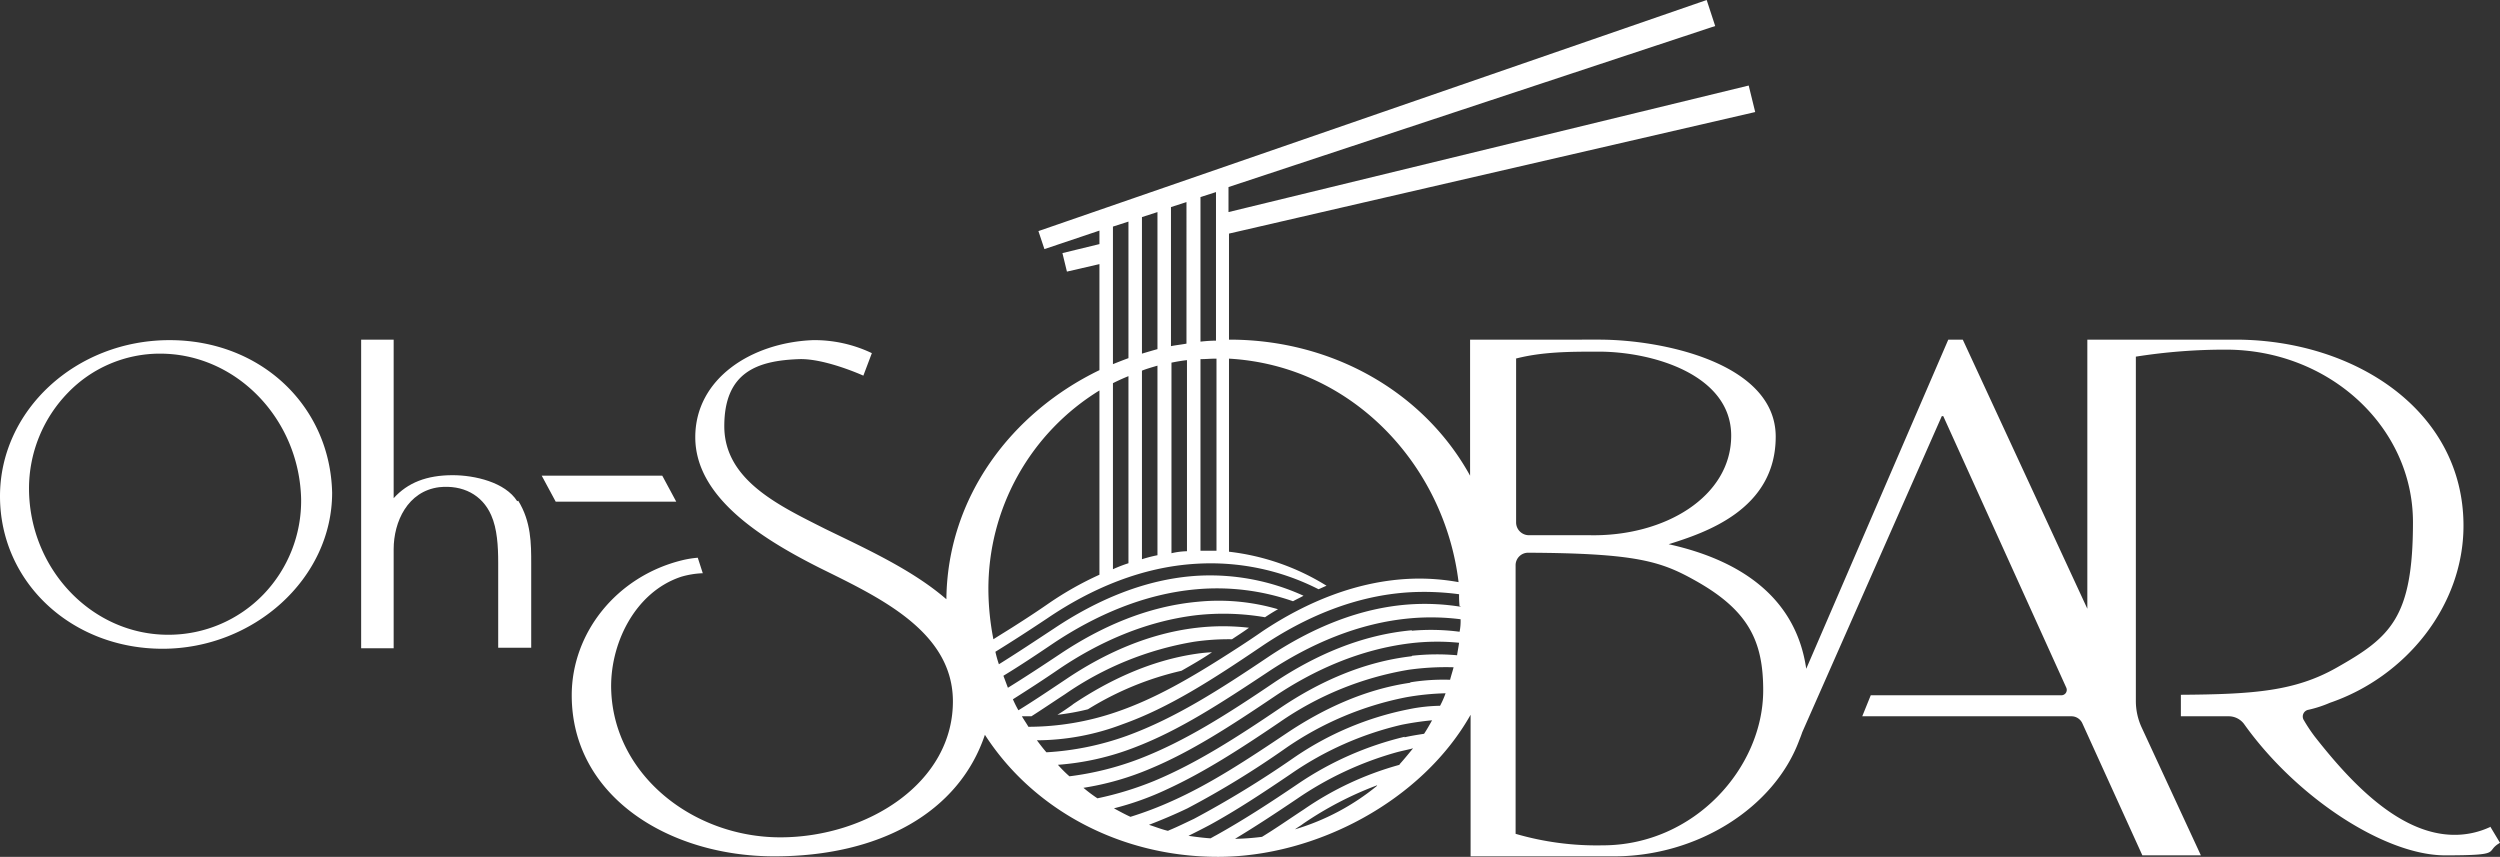 <svg xmlns="http://www.w3.org/2000/svg" width="499.8" height="171.3" viewBox="0 0 499.8 171.3">
  <rect x="0" y="0" width="499.8" height="171.3" fill="#333333" stroke="none"/>
  <g id="download" transform="translate(0 -0.3)">
    <path id="パス_1" data-name="パス 1" d="M33.9,68.3C15.2,68.3,0,82.3,0,99.5S14.3,130,32.5,130s33.9-14,33.9-31.2C66,81.4,52.1,68.3,33.9,68.3ZM60.2,100a26.979,26.979,0,0,1-7.5,19.1,26.358,26.358,0,0,1-18.9,8.1h-.2c-15.2,0-27.7-13.1-27.8-29.1a27.477,27.477,0,0,1,7.8-19.3A25.566,25.566,0,0,1,32,71c15.2,0,27.8,13,28.2,29Z" fill="#fff"/>
    <path id="パス_2" data-name="パス 2" d="M103.4,100.5c-2.4-3.8-8.5-5.2-12.9-5.2h0c-5.2,0-9,1.5-11.8,4.6V68.2H72.2v61.7h6.5V110.1c0-5.5,2.8-11.6,9.1-12.4,4.7-.5,8.6,1.5,10.4,5.6,1.2,2.7,1.4,6.2,1.4,9.5v17h6.6V113c0-4,0-8.4-2.6-12.6Z" fill="#fff"/>
    <path id="パス_3" data-name="パス 3" d="M135.2,100.6H111.1l-2.8-5.2h24.1Z" fill="#fff"/>
    <g id="グループ_1" data-name="グループ 1">
      <path id="パス_4" data-name="パス 4" d="M214.4,141.2c-1,.7-2,1.4-3,2a46.188,46.188,0,0,0,6.1-1.1,61.546,61.546,0,0,1,18.7-7.7c2.1-1.2,4.2-2.4,6.1-3.7a29.623,29.623,0,0,0-3.1.3c-9,1.3-17.4,5.2-24.7,10.1Z" fill="#fff"/>
      <path id="パス_5" data-name="パス 5" d="M497.9,165.6a16.755,16.755,0,0,1-7.2,1.6c-11.3,0-21.3-11.2-27.9-19.6a31.529,31.529,0,0,1-2.2-3.3,1.362,1.362,0,0,1,.9-2.1,23.785,23.785,0,0,0,4.3-1.4c15.2-5.2,26.7-19.4,26.7-35.4,0-23.1-21.9-37.2-45.6-37.2H417.3V122L392.4,68.2h-2.9L361.1,134c-1.9-13.2-11.7-21.4-27.5-24.9,7.3-2.3,21.4-6.9,21.4-21.5s-22.4-19.4-35.3-19.4H293.9V95.4c-9.2-16.7-27.5-27.2-48.1-27.2h-.1V47L350.9,22.7l-1.3-5.3-104,25.3v-5L342.9,5.5,341.2.3,207.6,46.5l1.2,3.6,11-3.7v2.7l-7.4,1.8.9,3.7,6.5-1.5V74.3c-17.6,8.5-30.4,25.4-30.6,45.8-6.8-5.9-16.1-10.1-24.3-14.1-9.1-4.6-20.1-9.7-20.1-20.5s6.6-13.1,14.9-13.4c5.2-.2,12.9,3.3,12.9,3.3l1.7-4.5a26.678,26.678,0,0,0-11.8-2.6C150.2,68.8,139,76,139,87.7s12.5,19.9,24.8,26.1c11.7,5.8,26.4,12.5,26.7,26.3.3,16.7-17.2,27.6-34.5,27.6s-33.1-12.3-33.8-29.2c-.4-9.2,4.6-19.8,14-22.9a17.561,17.561,0,0,1,4.3-.7l-1-3.1a20.1,20.1,0,0,0-3.1.5c-13.1,3.2-22.1,14.5-22.1,27,0,20.2,19.4,32.2,40.5,32.2s36.9-8.8,42.1-24.3c9.6,14.9,27,24.4,46.6,24.4s40.8-11.2,50.5-28.4v28.3h28.7c16.6,0,32-9.7,37-23.2.2-.5.4-1,.6-1.6l27.9-63.2h.3l24.6,54.3a1.075,1.075,0,0,1-1,1.5H374l-1.7,4.2h41.8a2.4,2.4,0,0,1,2.2,1.4l12,26.4H440l-11.9-25.7a12.626,12.626,0,0,1-1.1-5.1V71.6a114.4,114.4,0,0,1,18-1.4c20.6,0,37.4,15.4,37.4,34.5s-4.5,23-15.3,29.1c-8.3,4.7-16.6,5.3-31.1,5.4v4.3h9.6a3.838,3.838,0,0,1,3,1.5c10.6,14.9,28.3,26.3,40.2,26.3s7.8-.7,11-2.5l-2.1-3.5ZM303,72c5.4-1.4,11-1.4,16.6-1.4,10.8,0,26.5,4.6,26.5,16.8s-13.3,20.2-28.3,19.9H305.6a2.562,2.562,0,0,1-2.5-2.6V72Zm-11.3,44.7a43.911,43.911,0,0,0-9.5-.7c-10.9.4-21.1,4.7-29.8,10.5-2.3,1.6-4.6,3.1-6.8,4.5h0c-7.5,4.8-14.7,9-22.3,11.6a54.338,54.338,0,0,1-17.7,3c-.4-.7-.9-1.4-1.3-2.1h1.9c2.2-1.4,4.4-2.9,6.7-4.4a63.761,63.761,0,0,1,25.8-10.5,47.737,47.737,0,0,1,7.6-.5c1.2-.8,2.3-1.5,3.4-2.3a45.214,45.214,0,0,0-10.4,0c-9.6,1.1-18.5,5.1-26.2,10.3-3.3,2.2-6.4,4.3-9.5,6.2a22.562,22.562,0,0,1-1.1-2.2c3-1.9,6.1-3.9,9.3-6.1,8-5.4,17.3-9.5,27.3-10.7a49.346,49.346,0,0,1,13.8.4c.9-.6,1.7-1.1,2.6-1.6a42.1,42.1,0,0,0-16-1.5c-10.1.9-19.4,5-27.5,10.4-3.6,2.4-7.1,4.7-10.5,6.8l-.9-2.4c3.3-2,6.6-4.2,10-6.5,8.4-5.6,18.2-9.9,28.7-10.8a46.209,46.209,0,0,1,19.2,2.4c.7-.4,1.4-.7,2.1-1.1a44.99,44.99,0,0,0-21.1-4c-10.5.6-20.3,4.9-28.7,10.5-3.8,2.5-7.4,4.9-11.1,7.2a23.346,23.346,0,0,1-.7-2.5c3.4-2.1,6.8-4.3,10.4-6.7,8.7-5.9,18.9-10.3,29.9-10.9a47.453,47.453,0,0,1,24.3,5.1c.5-.2,1.1-.5,1.6-.7a47.084,47.084,0,0,0-19.5-6.8V72c24.7,1.4,43.1,21.4,45.9,44.7Zm.3,4.8v.1a45.443,45.443,0,0,0-9.7-.5c-10.5.6-20.3,4.9-28.7,10.5-9.8,6.6-18.7,12.3-28.3,15.8a56.916,56.916,0,0,1-16.1,3.3c-.7-.8-1.3-1.6-1.9-2.4a48.547,48.547,0,0,0,17.1-3.2c9.3-3.3,18.1-9,27.7-15.5,8.7-5.9,18.9-10.3,29.9-10.9a52.875,52.875,0,0,1,9.7.4,19.268,19.268,0,0,0,.1,2.4Zm-12.2,31.7a62.944,62.944,0,0,0-19.1,8.9c-2.9,1.9-5.6,3.8-8.4,5.5a49.039,49.039,0,0,1-5.4.4h0c4-2.4,8.1-5.1,12.4-8a67.17,67.17,0,0,1,19.9-9.3c1.1-.3,2.2-.5,3.3-.8-.9,1.1-1.8,2.2-2.7,3.2Zm-4.5,4.2a47.078,47.078,0,0,1-16.4,8.7c.5-.4,1.1-.7,1.6-1.1a69.222,69.222,0,0,1,14.8-7.7Zm5.5-9.8a64.778,64.778,0,0,0-21.3,9.4c-5.6,3.8-11,7.3-16.4,10.3-.4.2-.7.4-1.1.6-1.5-.1-3-.3-4.4-.5,1.4-.7,2.8-1.4,4.3-2.2,5.3-2.9,10.6-6.4,16.2-10.2a64.742,64.742,0,0,1,22.1-9.8,59.688,59.688,0,0,1,6.1-.9c-.5.9-1,1.8-1.6,2.7-1.3.2-2.6.4-3.9.7Zm-47.3,18.8c-1.3-.3-2.5-.8-3.8-1.2,2.6-1,5.2-2.1,7.7-3.3a178.677,178.677,0,0,0,19.6-12,63.916,63.916,0,0,1,24.1-10.2,51.582,51.582,0,0,1,7.9-.8,18.887,18.887,0,0,1-1.1,2.5,33.763,33.763,0,0,0-6.3.7,61.663,61.663,0,0,0-23.1,9.8A199.226,199.226,0,0,1,238.7,164c-1.7.8-3.3,1.6-5,2.3Zm48.4-29.6c-9,1.3-17.4,5.2-24.7,10.1-7.9,5.3-15.2,10.1-22.8,13.5a72.113,72.113,0,0,1-8.4,3.2c-1.1-.5-2.2-1.1-3.3-1.7a58.319,58.319,0,0,0,10.6-3.8c7.4-3.4,14.7-8.1,22.5-13.4a63.761,63.761,0,0,1,25.8-10.5,53.747,53.747,0,0,1,9-.5c-.2.8-.5,1.7-.7,2.5a41.427,41.427,0,0,0-7.9.5Zm.3-5.3c-9.6,1.1-18.5,5.1-26.2,10.3-8.7,5.9-16.8,11.1-25.2,14.6a65.263,65.263,0,0,1-11.4,3.5,29.193,29.193,0,0,1-2.8-2.1,56.153,56.153,0,0,0,13.3-3.8c8.2-3.4,16.2-8.6,24.8-14.4,8-5.4,17.3-9.5,27.3-10.7a44.876,44.876,0,0,1,9.7-.1c-.1.8-.3,1.7-.4,2.5a45.12,45.12,0,0,0-9,.1Zm.1-5.2c-10.1.9-19.4,5-27.5,10.4-9.3,6.3-17.9,11.8-27,15.3a59.844,59.844,0,0,1-14,3.5,24.962,24.962,0,0,1-2.3-2.3,53.127,53.127,0,0,0,15.4-3.5c8.9-3.4,17.3-8.9,26.5-15,8.4-5.6,18.2-9.9,28.7-10.8a46.963,46.963,0,0,1,9.9.2,10.553,10.553,0,0,1-.2,2.5,44.045,44.045,0,0,0-9.6-.2ZM240,110.4V72.1c1,0,2-.1,3-.1h.2v38.4h-3.1Zm-2.7.1a15.458,15.458,0,0,0-3.1.4V72.8c1-.2,2.1-.4,3.1-.5Zm-3.2-41V41.7l3.1-1V69C236.1,69.2,235.1,69.3,234.1,69.5Zm-2.7.6c-1.1.3-2.1.6-3.1.9V43.7l3.1-1V70.2Zm0,3.3v37.9a28.061,28.061,0,0,0-3.1.8V74.4c1-.4,2.1-.7,3.1-1Zm-5.8,39.5a28.494,28.494,0,0,0-3.1,1.2V76.9c1-.5,2.1-1,3.1-1.4V113Zm17.5-44.5a30.285,30.285,0,0,0-3.1.2V39.7l3.1-1V68.4ZM222.5,45.6l3.1-1V71.9c-1.1.4-2.1.8-3.1,1.2V45.6Zm-2.7,32.7v36.9a65.934,65.934,0,0,0-10.1,5.7c-2.3,1.6-4.6,3.1-6.8,4.5h0c-1.4.9-2.9,1.8-4.3,2.7a53.4,53.4,0,0,1-1-9.8,46.546,46.546,0,0,1,22.3-40Zm100.6,91A57.871,57.871,0,0,1,303,167V113.4a2.5,2.5,0,0,1,2.5-2.6c21.5.1,26.5,1.7,33.3,5.5,10.8,6,13.7,12.2,13.7,22C352.5,153.8,338.7,169.3,320.4,169.3Z" fill="#fff"/>
    </g>
  </g>
</svg>
